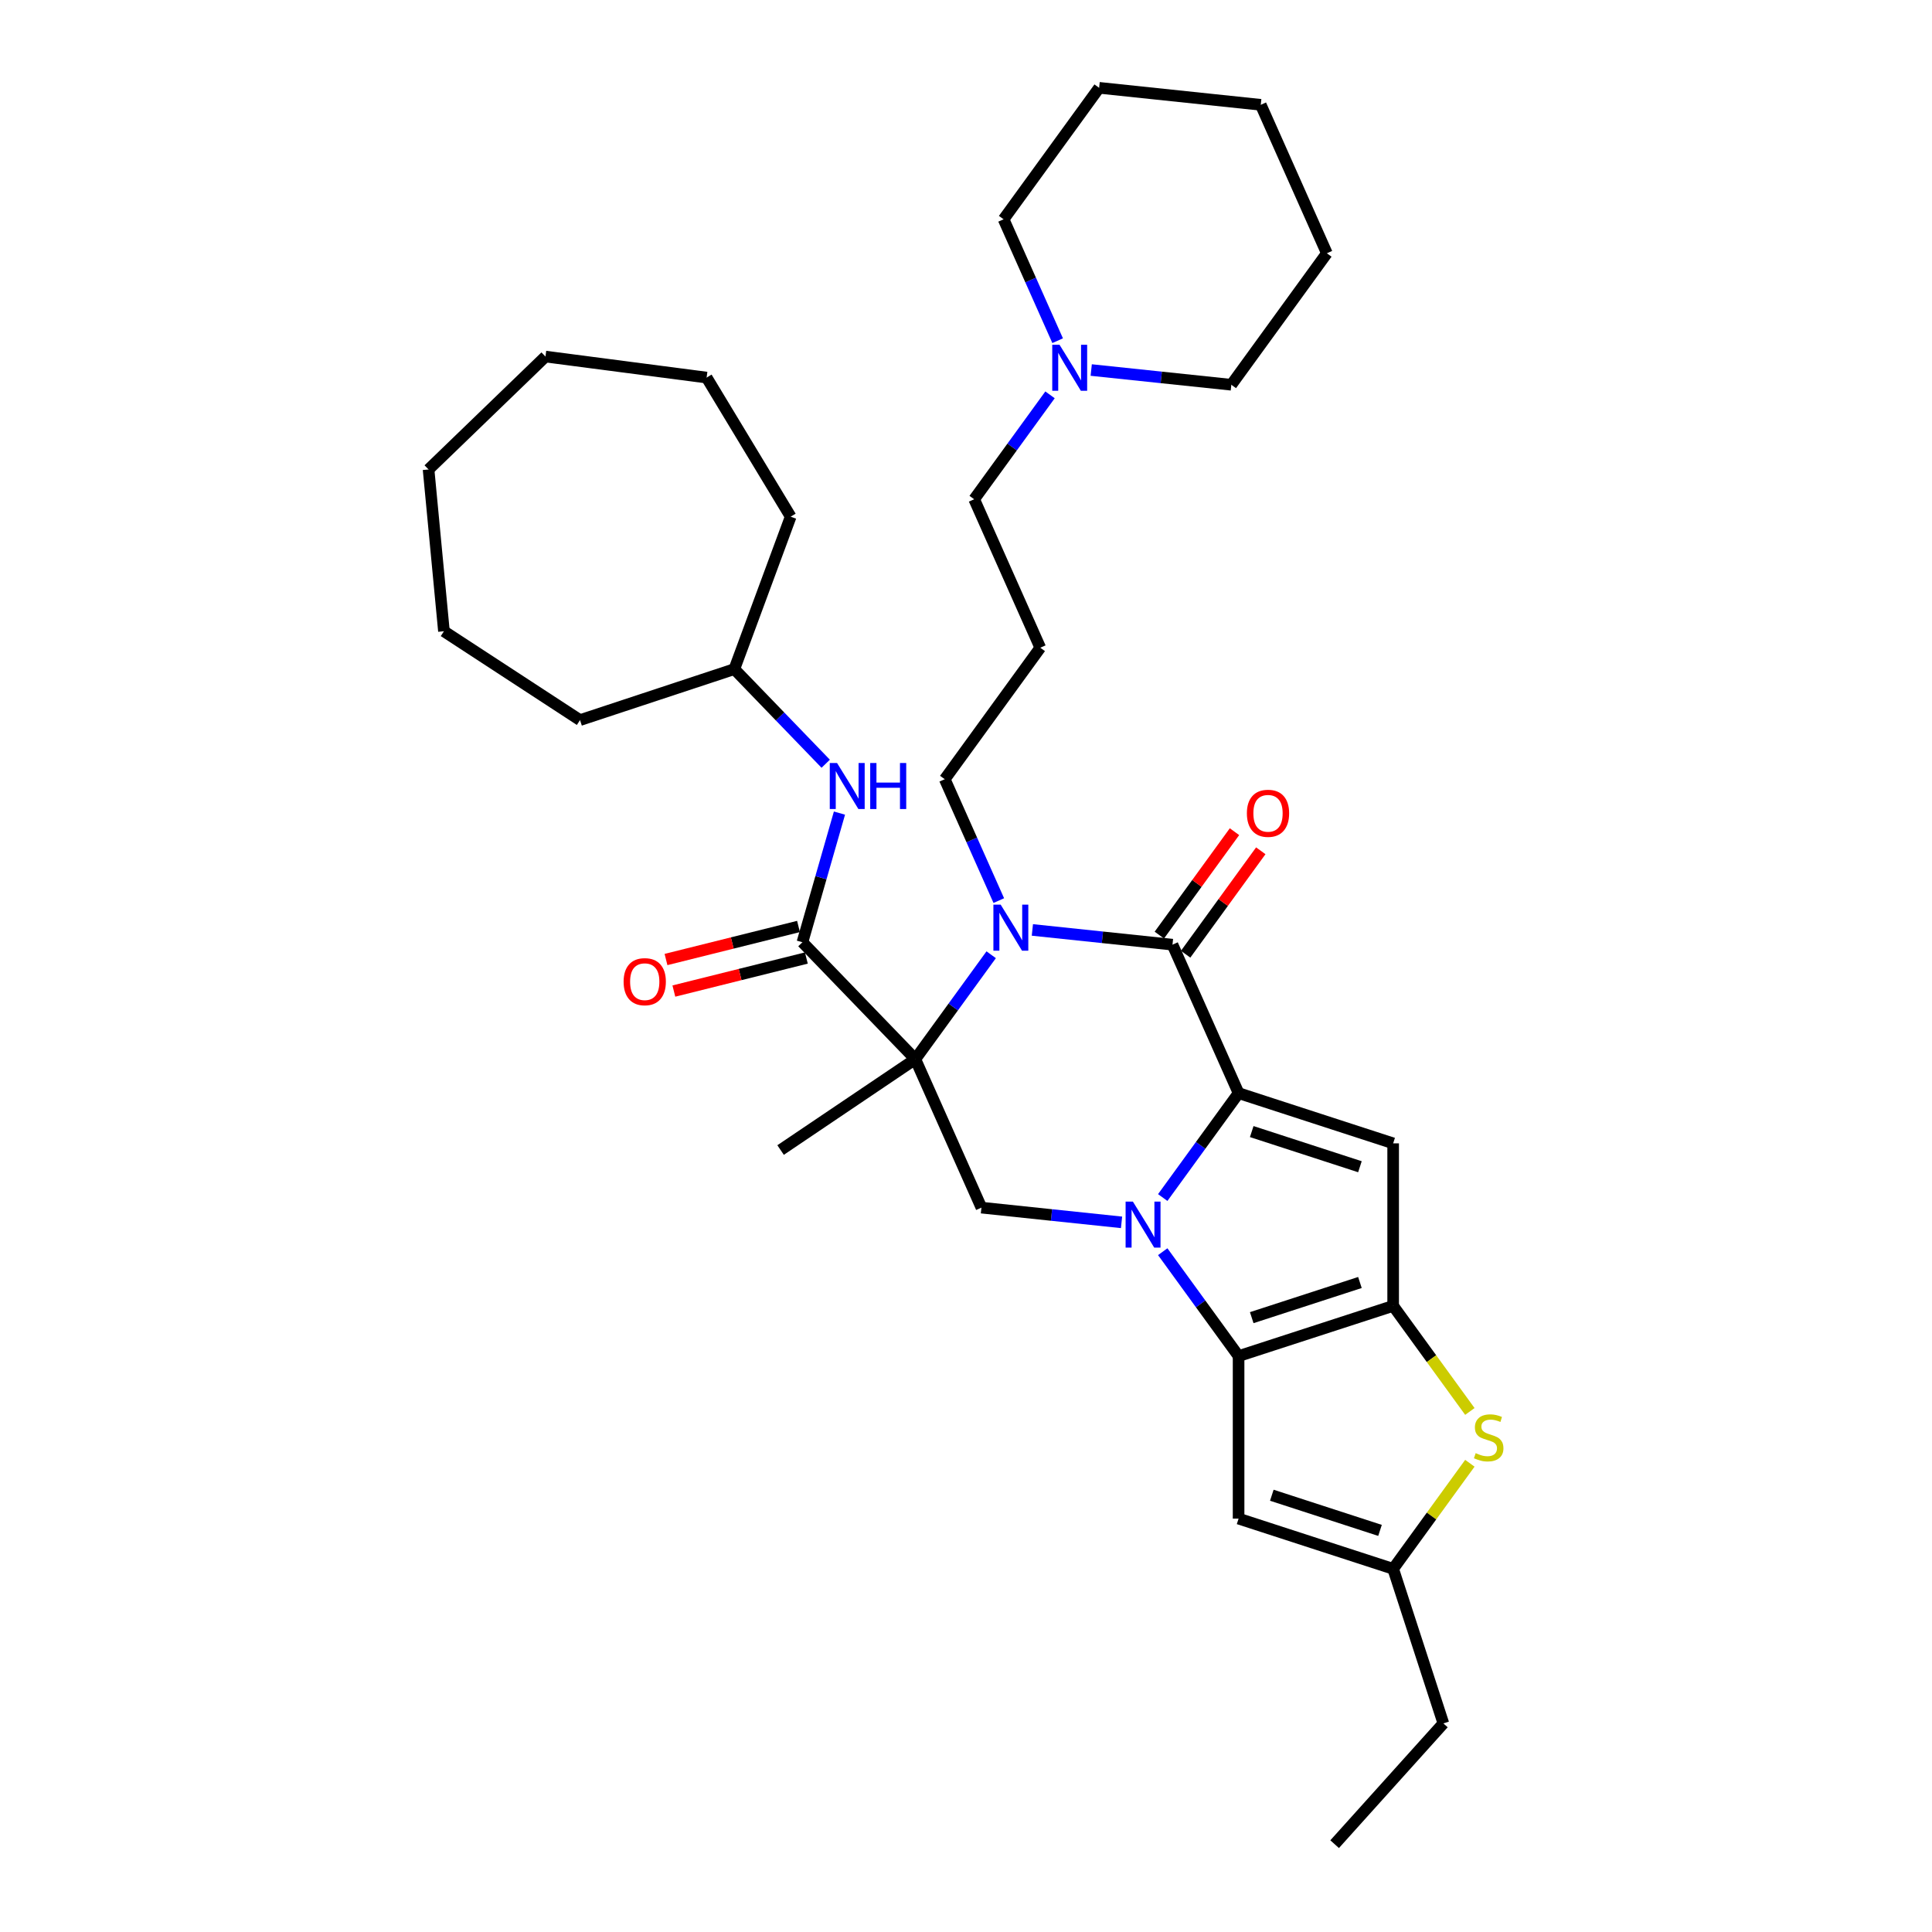 <?xml version='1.0' encoding='iso-8859-1'?>
<svg version='1.1' baseProfile='full'
              xmlns='http://www.w3.org/2000/svg'
                      xmlns:rdkit='http://www.rdkit.org/xml'
                      xmlns:xlink='http://www.w3.org/1999/xlink'
                  xml:space='preserve'
width='1000px' height='1000px' viewBox='0 0 1000 1000'>
<!-- END OF HEADER -->
<rect style='opacity:1.0;fill:#FFFFFF;stroke:none' width='1000' height='1000' x='0' y='0'> </rect>
<path class='bond-0' d='M 601.828,619.844 L 621.46,592.824' style='fill:none;fill-rule:evenodd;stroke:#0000FF;stroke-width:6px;stroke-linecap:butt;stroke-linejoin:miter;stroke-opacity:1' />
<path class='bond-0' d='M 621.46,592.824 L 641.091,565.804' style='fill:none;fill-rule:evenodd;stroke:#000000;stroke-width:6px;stroke-linecap:butt;stroke-linejoin:miter;stroke-opacity:1' />
<path class='bond-2' d='M 601.828,647.873 L 621.46,674.893' style='fill:none;fill-rule:evenodd;stroke:#0000FF;stroke-width:6px;stroke-linecap:butt;stroke-linejoin:miter;stroke-opacity:1' />
<path class='bond-2' d='M 621.46,674.893 L 641.091,701.913' style='fill:none;fill-rule:evenodd;stroke:#000000;stroke-width:6px;stroke-linecap:butt;stroke-linejoin:miter;stroke-opacity:1' />
<path class='bond-8' d='M 580.509,632.688 L 544.248,628.877' style='fill:none;fill-rule:evenodd;stroke:#0000FF;stroke-width:6px;stroke-linecap:butt;stroke-linejoin:miter;stroke-opacity:1' />
<path class='bond-8' d='M 544.248,628.877 L 507.987,625.065' style='fill:none;fill-rule:evenodd;stroke:#000000;stroke-width:6px;stroke-linecap:butt;stroke-linejoin:miter;stroke-opacity:1' />
<path class='bond-4' d='M 641.091,565.804 L 606.876,488.956' style='fill:none;fill-rule:evenodd;stroke:#000000;stroke-width:6px;stroke-linecap:butt;stroke-linejoin:miter;stroke-opacity:1' />
<path class='bond-6' d='M 641.091,565.804 L 721.094,591.798' style='fill:none;fill-rule:evenodd;stroke:#000000;stroke-width:6px;stroke-linecap:butt;stroke-linejoin:miter;stroke-opacity:1' />
<path class='bond-6' d='M 647.893,585.703 L 703.895,603.9' style='fill:none;fill-rule:evenodd;stroke:#000000;stroke-width:6px;stroke-linecap:butt;stroke-linejoin:miter;stroke-opacity:1' />
<path class='bond-1' d='M 473.772,548.218 L 507.987,625.065' style='fill:none;fill-rule:evenodd;stroke:#000000;stroke-width:6px;stroke-linecap:butt;stroke-linejoin:miter;stroke-opacity:1' />
<path class='bond-3' d='M 473.772,548.218 L 493.403,521.197' style='fill:none;fill-rule:evenodd;stroke:#000000;stroke-width:6px;stroke-linecap:butt;stroke-linejoin:miter;stroke-opacity:1' />
<path class='bond-3' d='M 493.403,521.197 L 513.034,494.177' style='fill:none;fill-rule:evenodd;stroke:#0000FF;stroke-width:6px;stroke-linecap:butt;stroke-linejoin:miter;stroke-opacity:1' />
<path class='bond-7' d='M 473.772,548.218 L 415.337,487.706' style='fill:none;fill-rule:evenodd;stroke:#000000;stroke-width:6px;stroke-linecap:butt;stroke-linejoin:miter;stroke-opacity:1' />
<path class='bond-17' d='M 473.772,548.218 L 404.033,595.257' style='fill:none;fill-rule:evenodd;stroke:#000000;stroke-width:6px;stroke-linecap:butt;stroke-linejoin:miter;stroke-opacity:1' />
<path class='bond-5' d='M 641.091,701.913 L 721.094,675.919' style='fill:none;fill-rule:evenodd;stroke:#000000;stroke-width:6px;stroke-linecap:butt;stroke-linejoin:miter;stroke-opacity:1' />
<path class='bond-5' d='M 647.893,682.014 L 703.895,663.817' style='fill:none;fill-rule:evenodd;stroke:#000000;stroke-width:6px;stroke-linecap:butt;stroke-linejoin:miter;stroke-opacity:1' />
<path class='bond-10' d='M 641.091,701.913 L 641.091,786.034' style='fill:none;fill-rule:evenodd;stroke:#000000;stroke-width:6px;stroke-linecap:butt;stroke-linejoin:miter;stroke-opacity:1' />
<path class='bond-16' d='M 516.977,466.148 L 502.989,434.732' style='fill:none;fill-rule:evenodd;stroke:#0000FF;stroke-width:6px;stroke-linecap:butt;stroke-linejoin:miter;stroke-opacity:1' />
<path class='bond-16' d='M 502.989,434.732 L 489.002,403.315' style='fill:none;fill-rule:evenodd;stroke:#000000;stroke-width:6px;stroke-linecap:butt;stroke-linejoin:miter;stroke-opacity:1' />
<path class='bond-35' d='M 534.354,481.333 L 570.615,485.145' style='fill:none;fill-rule:evenodd;stroke:#0000FF;stroke-width:6px;stroke-linecap:butt;stroke-linejoin:miter;stroke-opacity:1' />
<path class='bond-35' d='M 570.615,485.145 L 606.876,488.956' style='fill:none;fill-rule:evenodd;stroke:#000000;stroke-width:6px;stroke-linecap:butt;stroke-linejoin:miter;stroke-opacity:1' />
<path class='bond-13' d='M 613.682,493.9 L 633.13,467.132' style='fill:none;fill-rule:evenodd;stroke:#000000;stroke-width:6px;stroke-linecap:butt;stroke-linejoin:miter;stroke-opacity:1' />
<path class='bond-13' d='M 633.13,467.132 L 652.578,440.365' style='fill:none;fill-rule:evenodd;stroke:#FF0000;stroke-width:6px;stroke-linecap:butt;stroke-linejoin:miter;stroke-opacity:1' />
<path class='bond-13' d='M 600.071,484.011 L 619.519,457.243' style='fill:none;fill-rule:evenodd;stroke:#000000;stroke-width:6px;stroke-linecap:butt;stroke-linejoin:miter;stroke-opacity:1' />
<path class='bond-13' d='M 619.519,457.243 L 638.967,430.476' style='fill:none;fill-rule:evenodd;stroke:#FF0000;stroke-width:6px;stroke-linecap:butt;stroke-linejoin:miter;stroke-opacity:1' />
<path class='bond-9' d='M 721.094,675.919 L 740.946,703.242' style='fill:none;fill-rule:evenodd;stroke:#000000;stroke-width:6px;stroke-linecap:butt;stroke-linejoin:miter;stroke-opacity:1' />
<path class='bond-9' d='M 740.946,703.242 L 760.798,730.566' style='fill:none;fill-rule:evenodd;stroke:#CCCC00;stroke-width:6px;stroke-linecap:butt;stroke-linejoin:miter;stroke-opacity:1' />
<path class='bond-34' d='M 721.094,675.919 L 721.094,591.798' style='fill:none;fill-rule:evenodd;stroke:#000000;stroke-width:6px;stroke-linecap:butt;stroke-linejoin:miter;stroke-opacity:1' />
<path class='bond-12' d='M 415.337,487.706 L 424.921,454.283' style='fill:none;fill-rule:evenodd;stroke:#000000;stroke-width:6px;stroke-linecap:butt;stroke-linejoin:miter;stroke-opacity:1' />
<path class='bond-12' d='M 424.921,454.283 L 434.505,420.859' style='fill:none;fill-rule:evenodd;stroke:#0000FF;stroke-width:6px;stroke-linecap:butt;stroke-linejoin:miter;stroke-opacity:1' />
<path class='bond-15' d='M 413.302,479.544 L 379.01,488.094' style='fill:none;fill-rule:evenodd;stroke:#000000;stroke-width:6px;stroke-linecap:butt;stroke-linejoin:miter;stroke-opacity:1' />
<path class='bond-15' d='M 379.01,488.094 L 344.719,496.644' style='fill:none;fill-rule:evenodd;stroke:#FF0000;stroke-width:6px;stroke-linecap:butt;stroke-linejoin:miter;stroke-opacity:1' />
<path class='bond-15' d='M 417.372,495.869 L 383.08,504.418' style='fill:none;fill-rule:evenodd;stroke:#000000;stroke-width:6px;stroke-linecap:butt;stroke-linejoin:miter;stroke-opacity:1' />
<path class='bond-15' d='M 383.08,504.418 L 348.789,512.968' style='fill:none;fill-rule:evenodd;stroke:#FF0000;stroke-width:6px;stroke-linecap:butt;stroke-linejoin:miter;stroke-opacity:1' />
<path class='bond-36' d='M 760.798,757.381 L 740.946,784.705' style='fill:none;fill-rule:evenodd;stroke:#CCCC00;stroke-width:6px;stroke-linecap:butt;stroke-linejoin:miter;stroke-opacity:1' />
<path class='bond-36' d='M 740.946,784.705 L 721.094,812.028' style='fill:none;fill-rule:evenodd;stroke:#000000;stroke-width:6px;stroke-linecap:butt;stroke-linejoin:miter;stroke-opacity:1' />
<path class='bond-11' d='M 641.091,786.034 L 721.094,812.028' style='fill:none;fill-rule:evenodd;stroke:#000000;stroke-width:6px;stroke-linecap:butt;stroke-linejoin:miter;stroke-opacity:1' />
<path class='bond-11' d='M 658.29,773.932 L 714.293,792.129' style='fill:none;fill-rule:evenodd;stroke:#000000;stroke-width:6px;stroke-linecap:butt;stroke-linejoin:miter;stroke-opacity:1' />
<path class='bond-21' d='M 721.094,812.028 L 747.089,892.032' style='fill:none;fill-rule:evenodd;stroke:#000000;stroke-width:6px;stroke-linecap:butt;stroke-linejoin:miter;stroke-opacity:1' />
<path class='bond-19' d='M 427.386,395.311 L 403.737,370.822' style='fill:none;fill-rule:evenodd;stroke:#0000FF;stroke-width:6px;stroke-linecap:butt;stroke-linejoin:miter;stroke-opacity:1' />
<path class='bond-19' d='M 403.737,370.822 L 380.089,346.333' style='fill:none;fill-rule:evenodd;stroke:#000000;stroke-width:6px;stroke-linecap:butt;stroke-linejoin:miter;stroke-opacity:1' />
<path class='bond-14' d='M 543.494,204.372 L 523.863,231.392' style='fill:none;fill-rule:evenodd;stroke:#0000FF;stroke-width:6px;stroke-linecap:butt;stroke-linejoin:miter;stroke-opacity:1' />
<path class='bond-14' d='M 523.863,231.392 L 504.232,258.412' style='fill:none;fill-rule:evenodd;stroke:#000000;stroke-width:6px;stroke-linecap:butt;stroke-linejoin:miter;stroke-opacity:1' />
<path class='bond-22' d='M 564.814,191.528 L 601.075,195.339' style='fill:none;fill-rule:evenodd;stroke:#0000FF;stroke-width:6px;stroke-linecap:butt;stroke-linejoin:miter;stroke-opacity:1' />
<path class='bond-22' d='M 601.075,195.339 L 637.336,199.15' style='fill:none;fill-rule:evenodd;stroke:#000000;stroke-width:6px;stroke-linecap:butt;stroke-linejoin:miter;stroke-opacity:1' />
<path class='bond-23' d='M 547.437,176.343 L 533.449,144.926' style='fill:none;fill-rule:evenodd;stroke:#0000FF;stroke-width:6px;stroke-linecap:butt;stroke-linejoin:miter;stroke-opacity:1' />
<path class='bond-23' d='M 533.449,144.926 L 519.461,113.509' style='fill:none;fill-rule:evenodd;stroke:#000000;stroke-width:6px;stroke-linecap:butt;stroke-linejoin:miter;stroke-opacity:1' />
<path class='bond-18' d='M 489.002,403.315 L 538.446,335.26' style='fill:none;fill-rule:evenodd;stroke:#000000;stroke-width:6px;stroke-linecap:butt;stroke-linejoin:miter;stroke-opacity:1' />
<path class='bond-20' d='M 538.446,335.26 L 504.232,258.412' style='fill:none;fill-rule:evenodd;stroke:#000000;stroke-width:6px;stroke-linecap:butt;stroke-linejoin:miter;stroke-opacity:1' />
<path class='bond-24' d='M 380.089,346.333 L 300.216,372.727' style='fill:none;fill-rule:evenodd;stroke:#000000;stroke-width:6px;stroke-linecap:butt;stroke-linejoin:miter;stroke-opacity:1' />
<path class='bond-25' d='M 380.089,346.333 L 409.253,267.431' style='fill:none;fill-rule:evenodd;stroke:#000000;stroke-width:6px;stroke-linecap:butt;stroke-linejoin:miter;stroke-opacity:1' />
<path class='bond-26' d='M 747.089,892.032 L 690.801,954.545' style='fill:none;fill-rule:evenodd;stroke:#000000;stroke-width:6px;stroke-linecap:butt;stroke-linejoin:miter;stroke-opacity:1' />
<path class='bond-27' d='M 637.336,199.15 L 686.781,131.095' style='fill:none;fill-rule:evenodd;stroke:#000000;stroke-width:6px;stroke-linecap:butt;stroke-linejoin:miter;stroke-opacity:1' />
<path class='bond-28' d='M 519.461,113.509 L 568.906,45.455' style='fill:none;fill-rule:evenodd;stroke:#000000;stroke-width:6px;stroke-linecap:butt;stroke-linejoin:miter;stroke-opacity:1' />
<path class='bond-29' d='M 300.216,372.727 L 229.781,326.736' style='fill:none;fill-rule:evenodd;stroke:#000000;stroke-width:6px;stroke-linecap:butt;stroke-linejoin:miter;stroke-opacity:1' />
<path class='bond-30' d='M 409.253,267.431 L 365.748,195.434' style='fill:none;fill-rule:evenodd;stroke:#000000;stroke-width:6px;stroke-linecap:butt;stroke-linejoin:miter;stroke-opacity:1' />
<path class='bond-38' d='M 686.781,131.095 L 652.566,54.248' style='fill:none;fill-rule:evenodd;stroke:#000000;stroke-width:6px;stroke-linecap:butt;stroke-linejoin:miter;stroke-opacity:1' />
<path class='bond-33' d='M 568.906,45.455 L 652.566,54.248' style='fill:none;fill-rule:evenodd;stroke:#000000;stroke-width:6px;stroke-linecap:butt;stroke-linejoin:miter;stroke-opacity:1' />
<path class='bond-32' d='M 229.781,326.736 L 221.823,242.993' style='fill:none;fill-rule:evenodd;stroke:#000000;stroke-width:6px;stroke-linecap:butt;stroke-linejoin:miter;stroke-opacity:1' />
<path class='bond-31' d='M 365.748,195.434 L 282.334,184.558' style='fill:none;fill-rule:evenodd;stroke:#000000;stroke-width:6px;stroke-linecap:butt;stroke-linejoin:miter;stroke-opacity:1' />
<path class='bond-37' d='M 282.334,184.558 L 221.823,242.993' style='fill:none;fill-rule:evenodd;stroke:#000000;stroke-width:6px;stroke-linecap:butt;stroke-linejoin:miter;stroke-opacity:1' />
<path  class='atom-0' d='M 586.38 621.947
L 594.187 634.565
Q 594.961 635.81, 596.206 638.065
Q 597.451 640.319, 597.518 640.454
L 597.518 621.947
L 600.681 621.947
L 600.681 645.77
L 597.417 645.77
L 589.039 631.974
Q 588.063 630.359, 587.02 628.508
Q 586.01 626.658, 585.707 626.086
L 585.707 645.77
L 582.612 645.77
L 582.612 621.947
L 586.38 621.947
' fill='#0000FF'/>
<path  class='atom-4' d='M 517.951 468.251
L 525.757 480.869
Q 526.531 482.114, 527.776 484.369
Q 529.021 486.623, 529.088 486.758
L 529.088 468.251
L 532.251 468.251
L 532.251 492.074
L 528.987 492.074
L 520.609 478.278
Q 519.633 476.663, 518.59 474.813
Q 517.58 472.962, 517.278 472.39
L 517.278 492.074
L 514.182 492.074
L 514.182 468.251
L 517.951 468.251
' fill='#0000FF'/>
<path  class='atom-10' d='M 763.809 752.15
Q 764.079 752.251, 765.189 752.722
Q 766.299 753.193, 767.511 753.496
Q 768.756 753.765, 769.967 753.765
Q 772.222 753.765, 773.534 752.688
Q 774.846 751.578, 774.846 749.66
Q 774.846 748.348, 774.173 747.54
Q 773.534 746.733, 772.524 746.295
Q 771.515 745.858, 769.832 745.353
Q 767.713 744.714, 766.434 744.108
Q 765.189 743.503, 764.281 742.224
Q 763.406 740.945, 763.406 738.792
Q 763.406 735.797, 765.425 733.946
Q 767.477 732.096, 771.515 732.096
Q 774.274 732.096, 777.403 733.408
L 776.629 735.999
Q 773.769 734.821, 771.616 734.821
Q 769.294 734.821, 768.015 735.797
Q 766.737 736.739, 766.771 738.388
Q 766.771 739.667, 767.41 740.441
Q 768.083 741.214, 769.025 741.652
Q 770.001 742.089, 771.616 742.594
Q 773.769 743.267, 775.048 743.94
Q 776.327 744.613, 777.235 745.992
Q 778.177 747.338, 778.177 749.66
Q 778.177 752.958, 775.956 754.741
Q 773.769 756.491, 770.102 756.491
Q 767.982 756.491, 766.367 756.02
Q 764.785 755.582, 762.901 754.808
L 763.809 752.15
' fill='#CCCC00'/>
<path  class='atom-13' d='M 433.258 394.933
L 441.064 407.551
Q 441.838 408.796, 443.083 411.051
Q 444.328 413.305, 444.395 413.44
L 444.395 394.933
L 447.558 394.933
L 447.558 418.756
L 444.294 418.756
L 435.916 404.96
Q 434.94 403.345, 433.897 401.495
Q 432.887 399.644, 432.585 399.072
L 432.585 418.756
L 429.489 418.756
L 429.489 394.933
L 433.258 394.933
' fill='#0000FF'/>
<path  class='atom-13' d='M 450.418 394.933
L 453.648 394.933
L 453.648 405.061
L 465.829 405.061
L 465.829 394.933
L 469.059 394.933
L 469.059 418.756
L 465.829 418.756
L 465.829 407.753
L 453.648 407.753
L 453.648 418.756
L 450.418 418.756
L 450.418 394.933
' fill='#0000FF'/>
<path  class='atom-14' d='M 645.385 420.968
Q 645.385 415.248, 648.212 412.051
Q 651.038 408.855, 656.321 408.855
Q 661.604 408.855, 664.43 412.051
Q 667.257 415.248, 667.257 420.968
Q 667.257 426.756, 664.396 430.053
Q 661.536 433.317, 656.321 433.317
Q 651.072 433.317, 648.212 430.053
Q 645.385 426.789, 645.385 420.968
M 656.321 430.625
Q 659.955 430.625, 661.907 428.203
Q 663.892 425.746, 663.892 420.968
Q 663.892 416.291, 661.907 413.936
Q 659.955 411.547, 656.321 411.547
Q 652.687 411.547, 650.702 413.902
Q 648.75 416.257, 648.75 420.968
Q 648.75 425.78, 650.702 428.203
Q 652.687 430.625, 656.321 430.625
' fill='#FF0000'/>
<path  class='atom-15' d='M 548.41 178.446
L 556.217 191.064
Q 556.991 192.309, 558.236 194.563
Q 559.481 196.818, 559.548 196.952
L 559.548 178.446
L 562.711 178.446
L 562.711 202.269
L 559.447 202.269
L 551.069 188.473
Q 550.093 186.858, 549.05 185.007
Q 548.04 183.157, 547.737 182.585
L 547.737 202.269
L 544.642 202.269
L 544.642 178.446
L 548.41 178.446
' fill='#0000FF'/>
<path  class='atom-16' d='M 322.779 508.124
Q 322.779 502.404, 325.606 499.208
Q 328.432 496.011, 333.715 496.011
Q 338.998 496.011, 341.824 499.208
Q 344.651 502.404, 344.651 508.124
Q 344.651 513.912, 341.791 517.209
Q 338.931 520.473, 333.715 520.473
Q 328.466 520.473, 325.606 517.209
Q 322.779 513.945, 322.779 508.124
M 333.715 517.781
Q 337.349 517.781, 339.301 515.359
Q 341.286 512.902, 341.286 508.124
Q 341.286 503.447, 339.301 501.092
Q 337.349 498.703, 333.715 498.703
Q 330.081 498.703, 328.096 501.058
Q 326.144 503.414, 326.144 508.124
Q 326.144 512.936, 328.096 515.359
Q 330.081 517.781, 333.715 517.781
' fill='#FF0000'/>
</svg>
